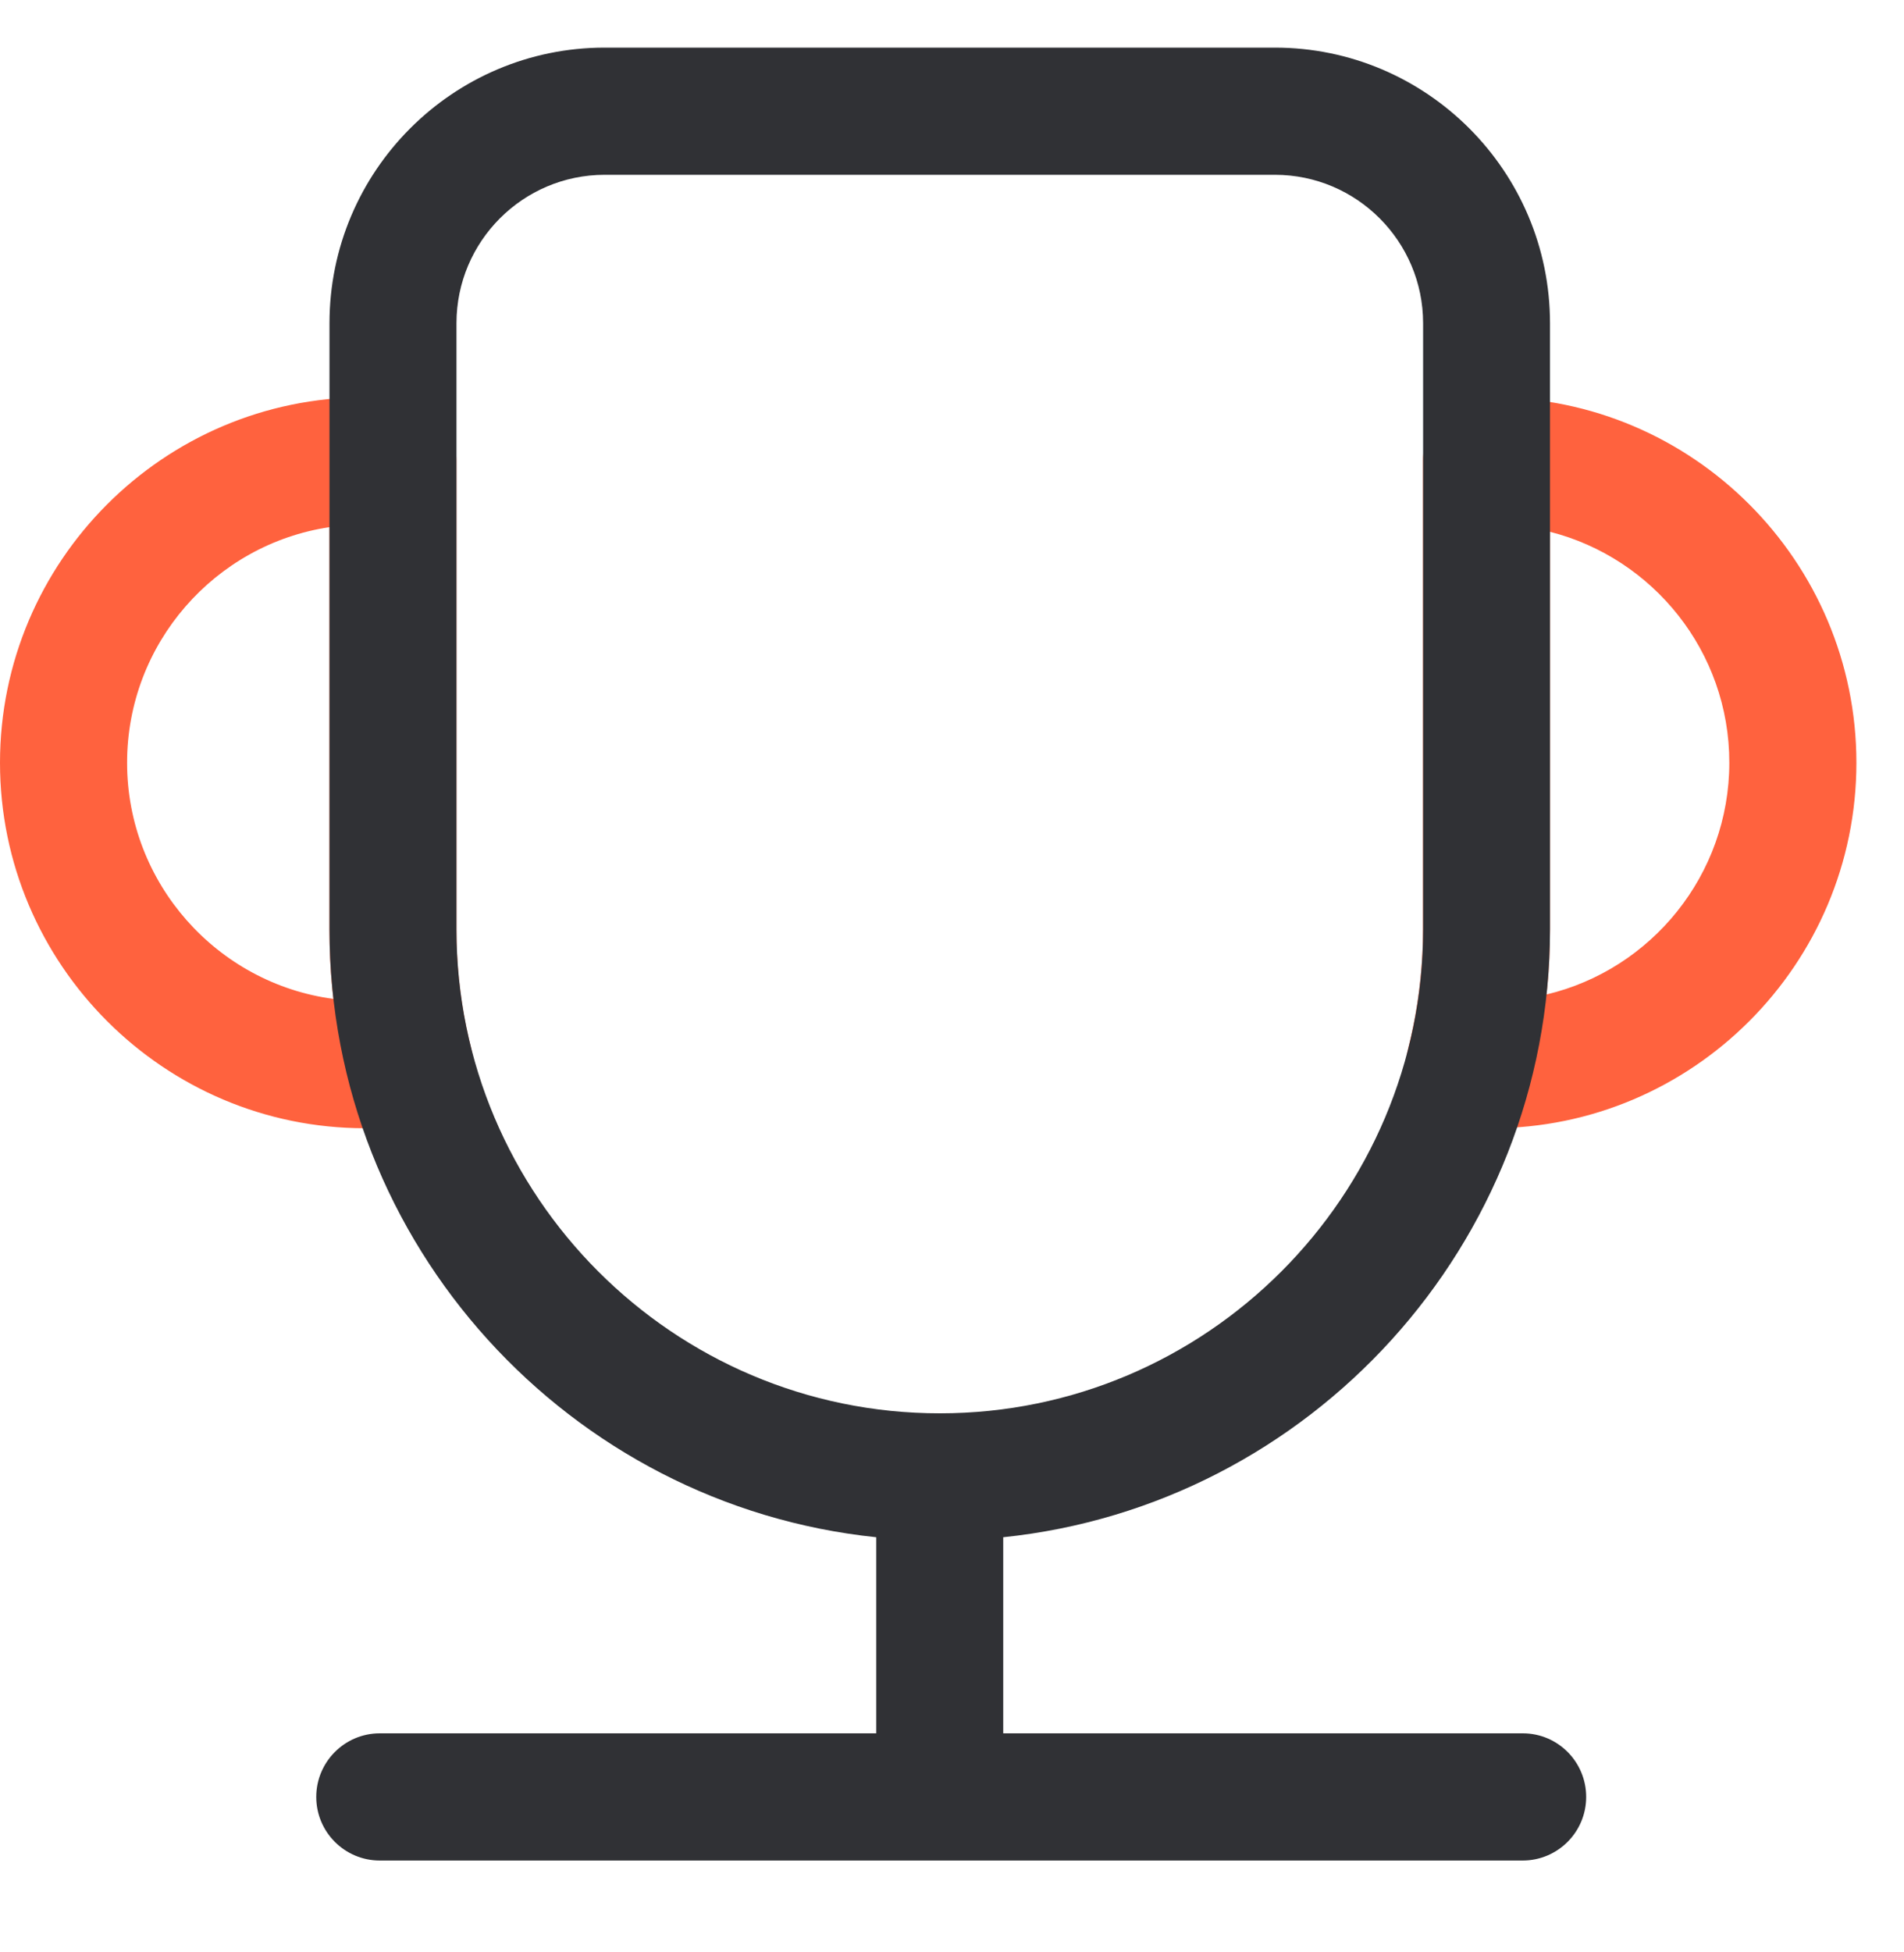 <?xml version="1.0" encoding="UTF-8"?>
<svg width="40px" height="41px" viewBox="0 0 40 41" version="1.1" xmlns="http://www.w3.org/2000/svg" xmlns:xlink="http://www.w3.org/1999/xlink">
    <title>Rewarding</title>
    <g id="页面-1" stroke="none" stroke-width="1" fill="none" fill-rule="evenodd">
        <g id="网站首页-所有内容文案" transform="translate(-1348, -11269)" fill-rule="nonzero">
            <g id="Rewarding" transform="translate(1348, 11269)">
                <path d="M31.333,23.693 L30.875,23.693 C30.464,23.693 30.075,23.504 29.821,23.176 C29.568,22.849 29.479,22.426 29.581,22.028 C29.788,21.211 29.895,20.365 29.895,19.517 L29.895,9.679 C29.895,8.942 30.493,8.343 31.229,8.343 L31.333,8.343 C35.56,8.343 39,11.787 39,16.018 C39,20.249 35.56,23.693 31.333,23.693 L31.333,23.693 Z M32.563,11.168 L32.563,19.515 C32.563,19.973 32.539,20.43 32.49,20.884 C34.689,20.361 36.33,18.375 36.33,16.016 C36.332,13.683 34.726,11.718 32.563,11.168 L32.563,11.168 Z M8.609,23.693 L7.667,23.693 C3.44,23.693 0,20.249 0,16.018 C0,11.787 3.44,8.343 7.667,8.343 L8.254,8.343 C8.99,8.343 9.588,8.942 9.588,9.679 L9.588,19.517 C9.588,20.365 9.692,21.211 9.901,22.028 C10.003,22.426 9.915,22.851 9.661,23.176 C9.408,23.501 9.021,23.693 8.609,23.693 L8.609,23.693 Z M6.922,11.07 C4.518,11.43 2.67,13.512 2.67,16.018 C2.67,18.551 4.563,20.652 7.004,20.977 C6.949,20.493 6.921,20.005 6.922,19.517 L6.922,11.07 L6.922,11.07 Z" id="形状" fill="#FF623E"></path>
                <path d="M31.992,36.4 L21.076,36.4 L21.076,32.282 C27.522,31.613 32.563,26.144 32.563,19.517 L32.563,6.787 C32.563,3.595 29.97,1 26.782,1 L12.703,1 C9.514,1 6.922,3.595 6.922,6.787 L6.922,19.517 C6.922,26.144 11.965,31.613 18.408,32.282 L18.408,36.4 L7.978,36.4 C7.242,36.4 6.644,36.999 6.644,37.736 C6.644,38.473 7.242,39.071 7.978,39.071 L31.989,39.071 C32.725,39.071 33.323,38.473 33.323,37.736 C33.323,36.999 32.728,36.4 31.992,36.4 Z M9.59,19.517 L9.59,6.787 C9.59,5.069 10.986,3.671 12.703,3.671 L26.784,3.671 C28.501,3.671 29.897,5.069 29.897,6.787 L29.897,19.517 C29.897,25.122 25.343,29.68 19.745,29.68 C14.144,29.68 9.59,25.12 9.59,19.517 L9.59,19.517 Z" id="形状" fill="#303135"></path>
            </g>
        </g>
    </g>
</svg>